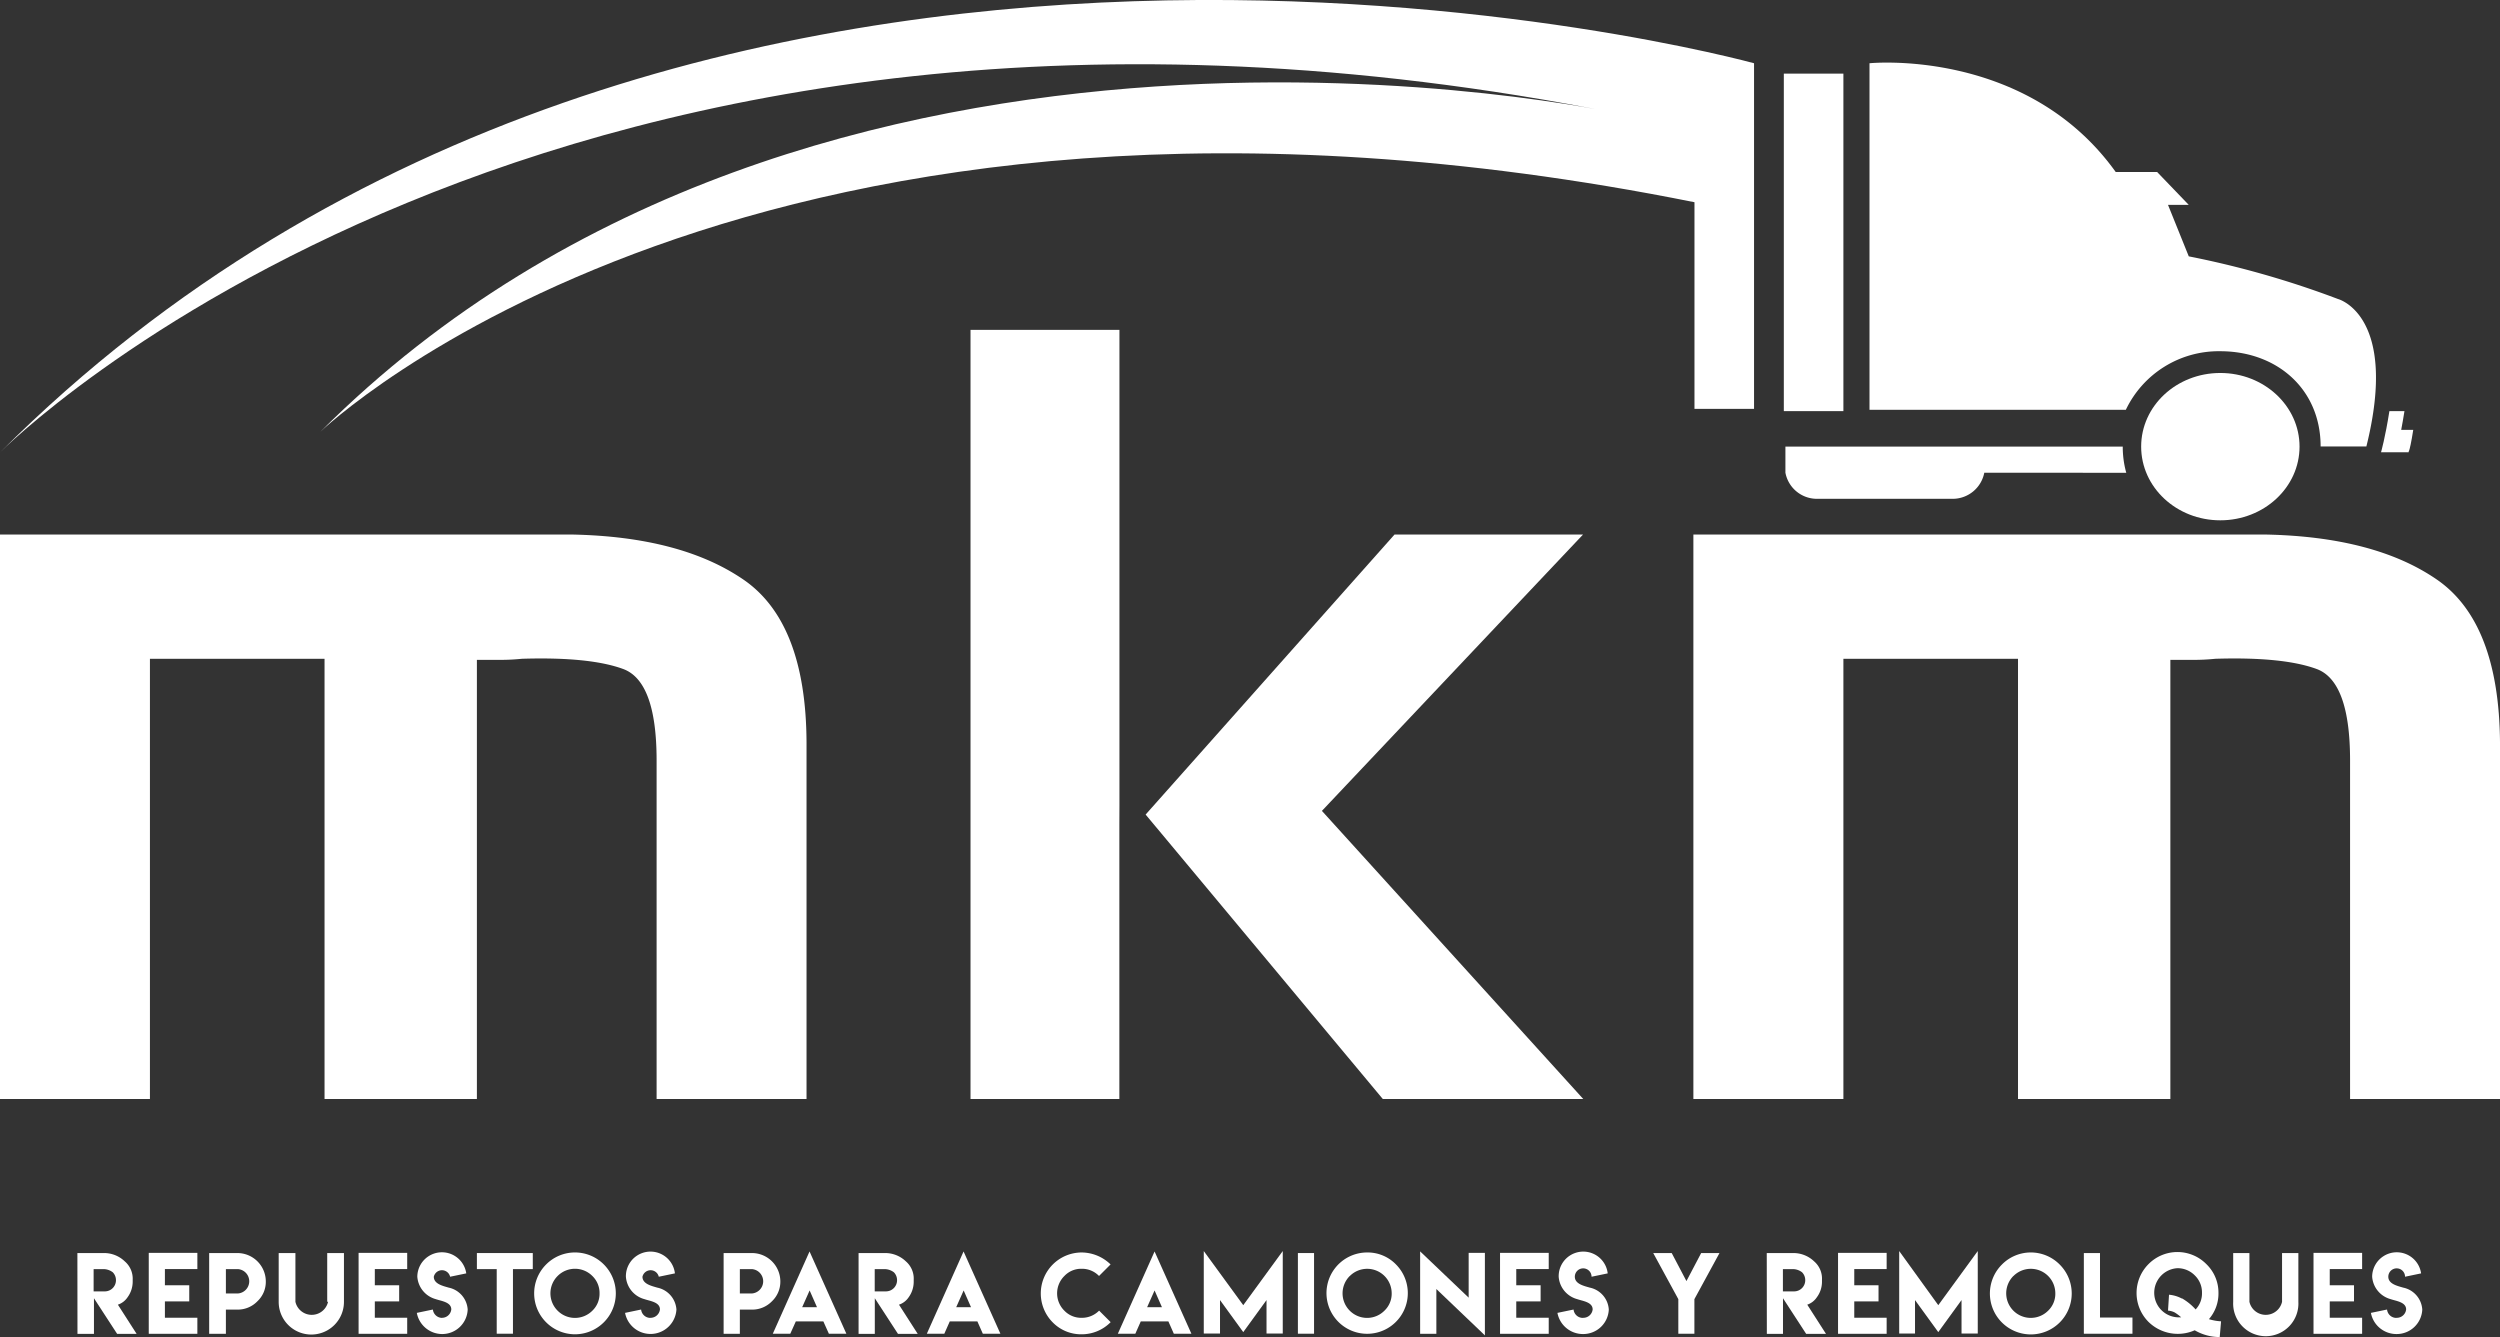 <svg xmlns="http://www.w3.org/2000/svg" viewBox="0 0 298.81 159.86"><rect x="0" y="0" width="298.81" height="159.86" fill="#333333" stroke="none"/><defs><style>.cls-1{fill:#fff;}</style></defs><title>Recurso 1</title><g id="Capa_2" data-name="Capa 2"><g id="Capa_1-2" data-name="Capa 1"><path class="cls-1" d="M68.37,63.89q13,.26,20.48,5.38T96.4,88.72v42.64H78.48V90.9q0-9.47-4-10.94t-12.1-1.22a25.17,25.17,0,0,1-2.63.13H57v52.49H38.79V78.74H17.92v52.62H0V63.89Z"></path><path class="cls-1" d="M133.79,98.58v32.78H116V39.43h17.8V96.28"></path><path class="cls-1" d="M270.78,63.89q13.05.26,20.48,5.38t7.55,19.45v42.64H280.89V90.9q0-9.47-4-10.94t-12.1-1.22a25.17,25.17,0,0,1-2.63.13h-2.75v52.49H241.2V78.74H220.33v52.62H202.4V63.89Z"></path><path class="cls-1" d="M136.93,97.36l29.75-33.47h22.53L158,96.92l31.24,34.44H165.28Z"></path><path class="cls-1" d="M223.45,7.56s18.76-1.89,29.43,13h4.95l3.78,3.93h-2.48l2.48,6.15a111.31,111.31,0,0,1,17.84,5.1s7.29,1.9,3.39,17.62h-5.47c0-6.86-5.22-11.38-12-11.38a12.29,12.29,0,0,0-11.28,7H223.45Z"></path><path class="cls-1" d="M274.85,53.38c0,4.87-4.24,8.81-9.47,8.81s-9.46-3.94-9.46-8.81,4.23-8.8,9.46-8.8S274.85,48.52,274.85,53.38Z"></path><rect class="cls-1" x="213.21" y="8.8" width="7.12" height="40.34"></rect><path class="cls-1" d="M237.17,56.5a3.85,3.85,0,0,1-3.72,3.12H217.12a3.83,3.83,0,0,1-3.72-3.12V53.38h40.32a11.48,11.48,0,0,0,.42,3.13Z"></path><path class="cls-1" d="M287,51.38c.12-.65.26-1.39.39-2.24h-1.8c-.49,3.13-1,4.92-1,4.92H286s0,0,.06,0h1.74s.15.45.64-2.68Z"></path><path class="cls-1" d="M209.65,7.56S81.79-27.71,0,54.08c0,0,65.36-66.09,193.37-40.52,0,0-95.75-21.28-155.08,38.05,0,0,51.83-50,164.24-27.44v24.7h7.12Z"></path><path class="cls-1" d="M9.25,149.77H12.4a3.56,3.56,0,0,1,2.52,1,2.73,2.73,0,0,1,.94,2.19v.25a3.17,3.17,0,0,1-.61,1.84,2.25,2.25,0,0,1-1.16.89l2.24,3.49H14l-2.77-4.26v4.26H9.26ZM13.86,153a1.33,1.33,0,0,0-.38-.93,1.85,1.85,0,0,0-1.2-.38H11.19v2.66h1.4A1.33,1.33,0,0,0,13.86,153Z"></path><path class="cls-1" d="M23.59,149.75v1.93H19.71v1.94h2.91v1.93H19.71v1.95h3.88v1.92H17.78v-9.67Z"></path><path class="cls-1" d="M25,156.52v-6.75h3.38a3.4,3.4,0,0,1,3.39,3.38,3.18,3.18,0,0,1-1,2.38,3.26,3.26,0,0,1-2.39,1H27v2.89H25Zm3.38-4.83H27v2.91h1.45a1.46,1.46,0,0,0,0-2.91Z"></path><path class="cls-1" d="M39.11,155.6v-5.83h2v5.84a3.9,3.9,0,1,1-7.8,0v-5.84h2v5.83a2,2,0,0,0,3.9,0Z"></path><path class="cls-1" d="M48.67,149.75v1.93H44.8v1.94h2.91v1.93H44.8v1.95h3.87v1.92H42.86v-9.67Z"></path><path class="cls-1" d="M52.81,157.51a1.12,1.12,0,0,0,1.13-1c0-.88-1.19-1-1.85-1.23a3,3,0,0,1-2.21-2.68,2.94,2.94,0,0,1,5.85-.4l-1.93.4a1,1,0,0,0-1.95,0c0,.87,1.1,1.1,1.77,1.3a2.86,2.86,0,0,1,2.28,2.62,3.05,3.05,0,0,1-3.08,2.93,3.09,3.09,0,0,1-3-2.53l1.92-.4a1.12,1.12,0,0,0,1.13,1Z"></path><path class="cls-1" d="M63.68,149.77v1.92H61.31v7.72H59.37v-7.72H57v-1.92Z"></path><path class="cls-1" d="M72.18,151.14a4.89,4.89,0,0,1-3.45,8.34,4.89,4.89,0,0,1-3.46-8.34,4.86,4.86,0,0,1,6.91,0Zm-5.53,1.37a2.93,2.93,0,0,0,0,4.15,2.93,2.93,0,0,0,4.15,0,2.79,2.79,0,0,0,.86-2.07,2.82,2.82,0,0,0-.86-2.08,2.93,2.93,0,0,0-4.15,0Z"></path><path class="cls-1" d="M77.75,157.51a1.13,1.13,0,0,0,1.13-1c0-.88-1.19-1-1.85-1.23a3,3,0,0,1-2.22-2.68,2.94,2.94,0,0,1,5.86-.4l-1.93.4a1,1,0,0,0-1.95,0c0,.87,1.1,1.1,1.76,1.3a2.87,2.87,0,0,1,2.3,2.62,3.1,3.1,0,0,1-6.14.4l1.92-.4a1.11,1.11,0,0,0,1.13,1Z"></path><path class="cls-1" d="M86.49,156.52v-6.75h3.39a3.4,3.4,0,0,1,3.39,3.38,3.22,3.22,0,0,1-1,2.38,3.28,3.28,0,0,1-2.39,1H88.43v2.89H86.49Zm3.39-4.83H88.43v2.91h1.45a1.46,1.46,0,0,0,0-2.91Z"></path><path class="cls-1" d="M96.76,149.58l4.4,9.83H99.07l-.66-1.47H95.12l-.66,1.47H92.37Zm.89,6.66-.88-2-.89,2Z"></path><path class="cls-1" d="M102.62,149.77h3.14a3.56,3.56,0,0,1,2.52,1,2.72,2.72,0,0,1,.93,2.19v.25a3.16,3.16,0,0,1-.6,1.84,2.25,2.25,0,0,1-1.16.89l2.24,3.49h-2.36l-2.77-4.26v4.26h-1.94Zm4.6,3.23a1.33,1.33,0,0,0-.38-.93,1.87,1.87,0,0,0-1.2-.38h-1.09v2.66h1.39A1.33,1.33,0,0,0,107.22,153Z"></path><path class="cls-1" d="M115.17,149.58l4.4,9.83h-2.1l-.65-1.47h-3.3l-.65,1.47h-2.09Zm.89,6.66-.88-2-.89,2Z"></path><path class="cls-1" d="M129.27,159.48a4.74,4.74,0,0,1-3.45-1.43,4.9,4.9,0,0,1,3.45-8.35v0a5,5,0,0,1,3.47,1.43l-1.38,1.38a2.82,2.82,0,0,0-2.08-.86,2.75,2.75,0,0,0-2.06.86,2.91,2.91,0,0,0,0,4.15,2.78,2.78,0,0,0,2.06.85,2.87,2.87,0,0,0,2.09-.86l1.38,1.38A4.86,4.86,0,0,1,129.27,159.48Z"></path><path class="cls-1" d="M138,149.58l4.4,9.83h-2.1l-.65-1.47h-3.3l-.65,1.47h-2.09Zm.88,6.66-.88-2-.89,2Z"></path><path class="cls-1" d="M148.6,156l4.72-6.47v9.86h-1.94v-4l-2.78,3.83-2.78-3.83v4h-1.94v-9.86Z"></path><path class="cls-1" d="M155.13,149.77h1.93v9.64h-1.93Z"></path><path class="cls-1" d="M166.86,151.14a4.86,4.86,0,1,1-3.46-1.44A4.71,4.71,0,0,1,166.86,151.14Zm-5.53,1.37a2.93,2.93,0,0,0,0,4.15,2.92,2.92,0,0,0,4.14,0,2.8,2.8,0,0,0,.87-2.07,2.93,2.93,0,0,0-5-2.08Z"></path><path class="cls-1" d="M175.54,155.1v-5.35h1.94v9.86l-5.8-5.54v5.35h-1.94v-9.85Z"></path><path class="cls-1" d="M185.11,149.75v1.93h-3.88v1.94h2.91v1.93h-2.91v1.95h3.88v1.92h-5.82v-9.67Z"></path><path class="cls-1" d="M189.24,157.51a1.12,1.12,0,0,0,1.12-1c0-.88-1.18-1-1.84-1.23a3,3,0,0,1-2.22-2.68,2.94,2.94,0,0,1,5.86-.4l-1.93.4a1,1,0,0,0-1-1,1,1,0,0,0-1,1c0,.87,1.1,1.1,1.78,1.3a2.86,2.86,0,0,1,2.28,2.62,3.06,3.06,0,0,1-3.08,2.93,3.1,3.1,0,0,1-3.06-2.53l1.93-.4a1.11,1.11,0,0,0,1.12,1Z"></path><path class="cls-1" d="M199.81,149.77l1.76,3.35,1.76-3.35h2.19l-3,5.51v4.13H200.6v-4.13l-3-5.51Z"></path><path class="cls-1" d="M211.17,149.77h3.14a3.58,3.58,0,0,1,2.53,1,2.72,2.72,0,0,1,.93,2.19v.25a3.1,3.1,0,0,1-.61,1.84,2.26,2.26,0,0,1-1.15.89l2.24,3.49h-2.37l-2.77-4.26v4.26h-1.93Zm4.6,3.23a1.33,1.33,0,0,0-.38-.93,1.82,1.82,0,0,0-1.19-.38h-1.1v2.66h1.4A1.33,1.33,0,0,0,215.77,153Z"></path><path class="cls-1" d="M225.5,149.75v1.93h-3.87v1.94h2.9v1.93h-2.9v1.95h3.87v1.92h-5.81v-9.67Z"></path><path class="cls-1" d="M231.67,156l4.72-6.47v9.86h-1.94v-4l-2.78,3.83-2.78-3.83v4H227v-9.86Z"></path><path class="cls-1" d="M246.18,151.14a4.89,4.89,0,1,1-6.9,0,4.85,4.85,0,0,1,6.9,0Zm-5.53,1.37a2.93,2.93,0,1,0,4.15,4.15,2.79,2.79,0,0,0,.86-2.07,2.93,2.93,0,0,0-5-2.08Z"></path><path class="cls-1" d="M251,149.77v7.71h3.88v1.93h-5.81v-9.64Z"></path><path class="cls-1" d="M262.32,159a5,5,0,0,1-5.52-1,4.89,4.89,0,0,1,0-6.91,4.86,4.86,0,0,1,6.91,0,4.74,4.74,0,0,1,1.45,3.46,4.66,4.66,0,0,1-1.14,3.12,5.9,5.9,0,0,0,1.45.26l-.16,1.88A5.92,5.92,0,0,1,262.32,159Zm-1.53-3.82a6.66,6.66,0,0,1,1.64,1.33,2.77,2.77,0,0,0,.76-2,2.82,2.82,0,0,0-.86-2.07,2.88,2.88,0,0,0-2.08-.86,2.94,2.94,0,0,0,0,5.87,3.75,3.75,0,0,0,.45,0,5.11,5.11,0,0,0-.79-.59,2.14,2.14,0,0,0-.78-.21l.12-1.9A4,4,0,0,1,260.79,155.21Z"></path><path class="cls-1" d="M272.76,155.6v-5.83h1.95v5.84a3.9,3.9,0,1,1-7.79,0v-5.84h1.94v5.83a2,2,0,0,0,3.9,0Z"></path><path class="cls-1" d="M282.33,149.75v1.93h-3.87v1.94h2.9v1.93h-2.9v1.95h3.87v1.92h-5.81v-9.67Z"></path><path class="cls-1" d="M286.46,157.51a1.12,1.12,0,0,0,1.13-1c0-.88-1.18-1-1.85-1.23a3,3,0,0,1-2.21-2.68,2.94,2.94,0,0,1,5.85-.4l-1.92.4a1,1,0,0,0-2,0c0,.87,1.1,1.1,1.77,1.3a2.86,2.86,0,0,1,2.29,2.62,3.06,3.06,0,0,1-3.08,2.93,3.1,3.1,0,0,1-3.06-2.53l1.93-.4a1.11,1.11,0,0,0,1.12,1Z"></path></g></g></svg>